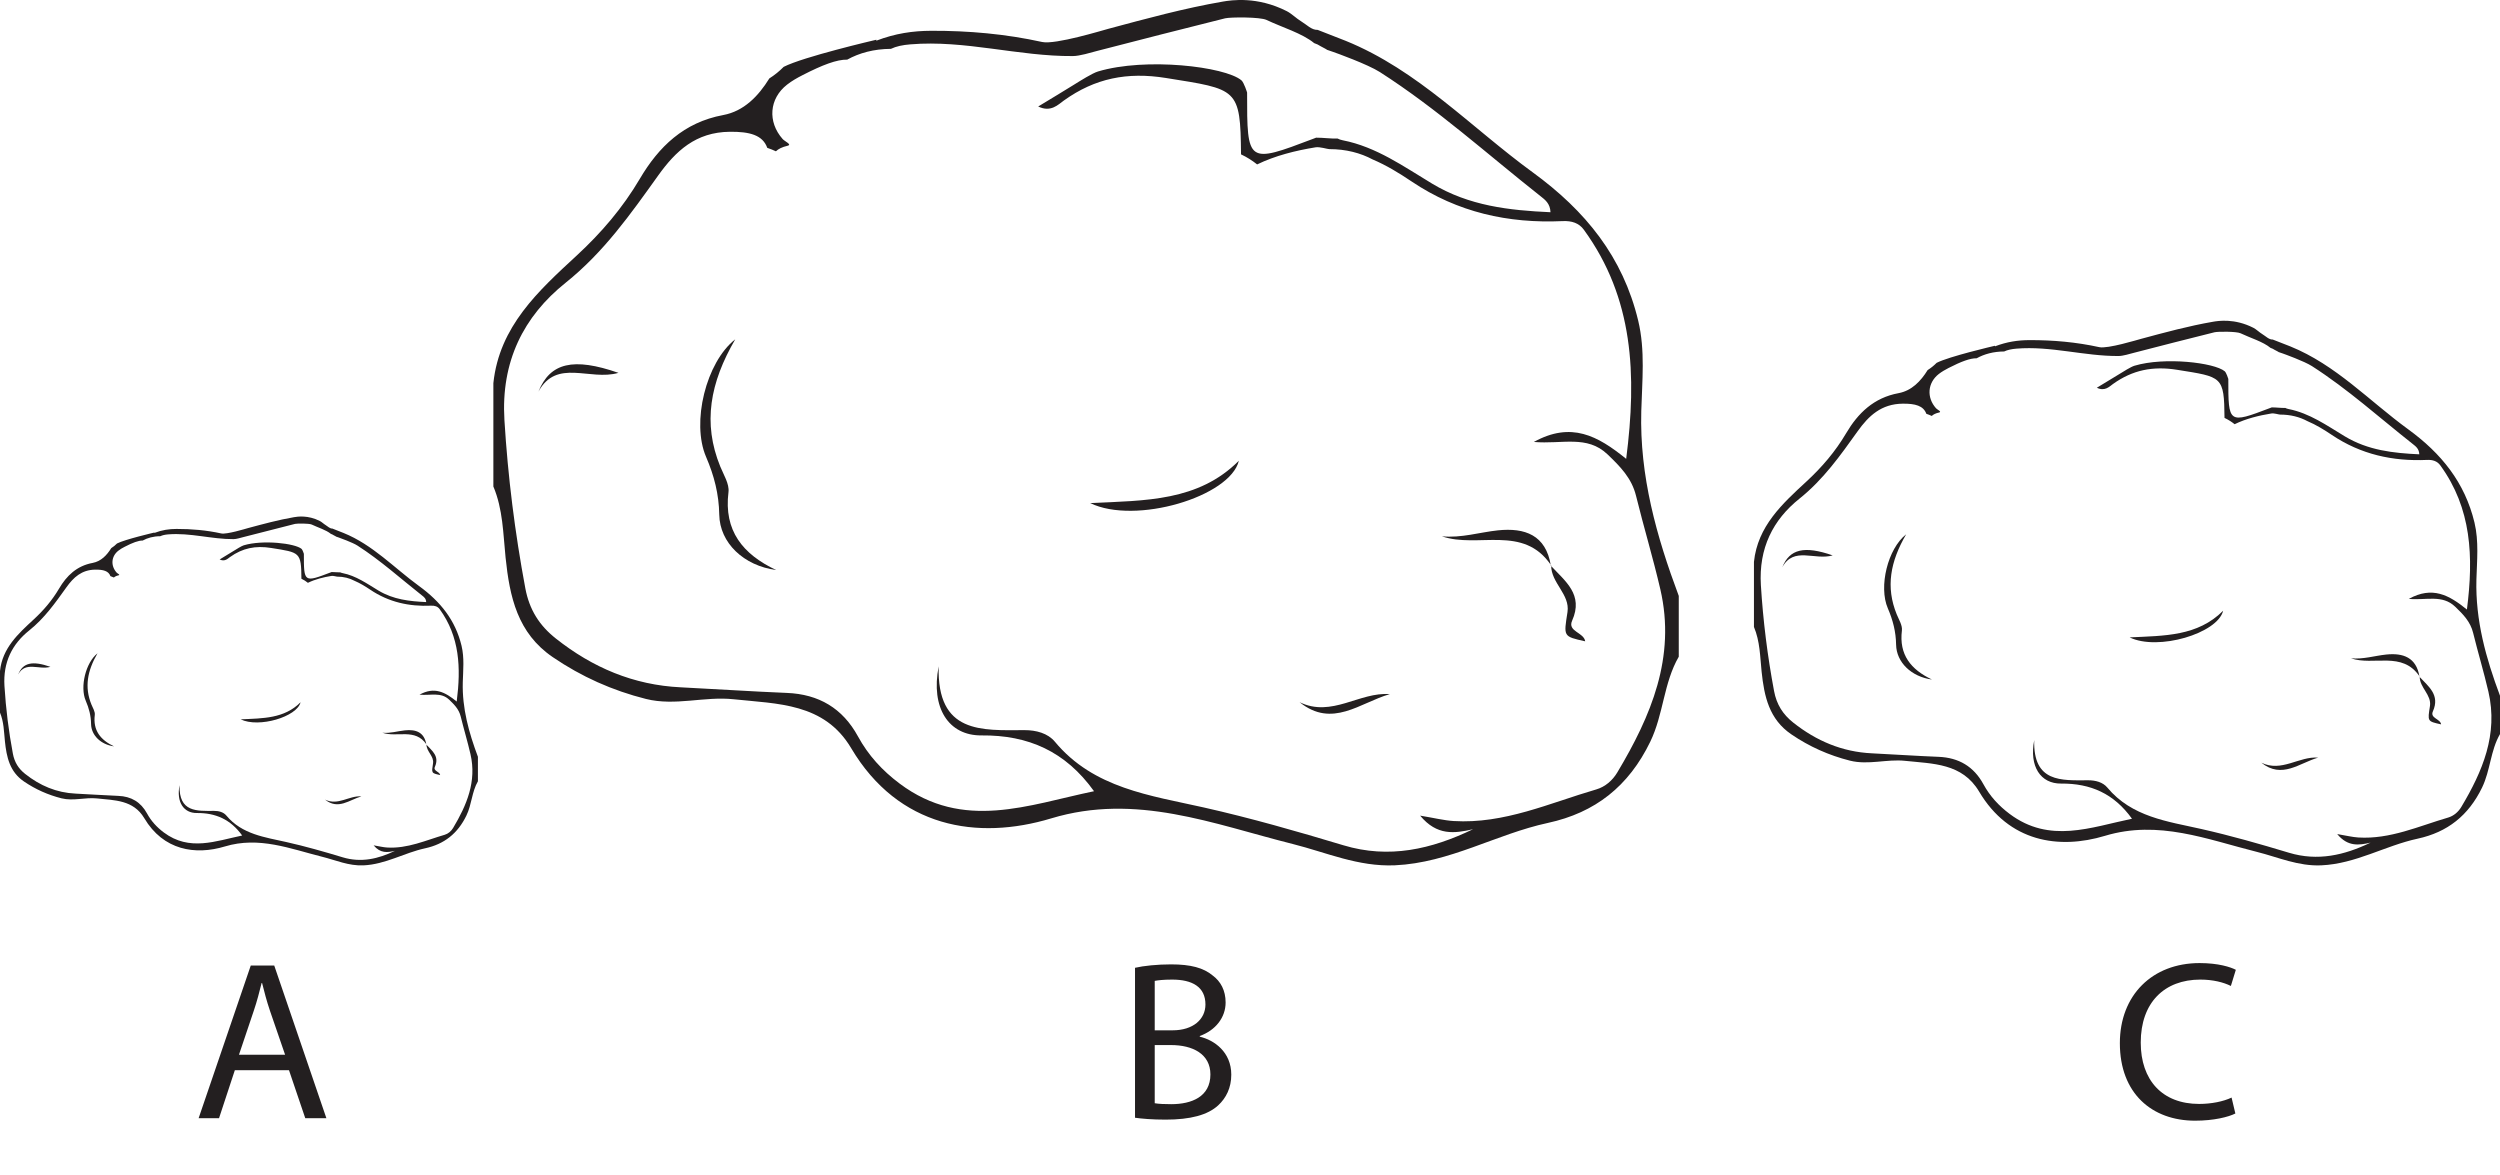 <?xml version="1.0" encoding="UTF-8"?>
<svg xmlns="http://www.w3.org/2000/svg" xmlns:xlink="http://www.w3.org/1999/xlink" width="331.112pt" height="155.601pt" viewBox="0 0 331.112 155.601" version="1.1">
<defs>
<g>
<symbol overflow="visible" id="glyph0-0">
<path style="stroke:none;" d="M 0 0 L 15 0 L 15 -21 L 0 -21 Z M 7.5 -11.844 L 2.406 -19.5 L 12.594 -19.5 Z M 8.406 -10.5 L 13.5 -18.156 L 13.5 -2.844 Z M 2.406 -1.5 L 7.5 -9.156 L 12.594 -1.5 Z M 1.5 -18.156 L 6.594 -10.5 L 1.5 -2.844 Z M 1.5 -18.156 "/>
</symbol>
<symbol overflow="visible" id="glyph0-1">
<path style="stroke:none;" d="M 12.719 -6.359 L 14.875 0 L 17.672 0 L 10.766 -20.219 L 7.656 -20.219 L 0.75 0 L 3.453 0 L 5.547 -6.359 Z M 6.094 -8.406 L 8.062 -14.25 C 8.484 -15.484 8.797 -16.734 9.094 -17.906 L 9.156 -17.906 C 9.453 -16.734 9.75 -15.547 10.203 -14.219 L 12.203 -8.406 Z M 6.094 -8.406 "/>
</symbol>
<symbol overflow="visible" id="glyph0-2">
<path style="stroke:none;" d="M 2.281 -0.062 C 3.156 0.062 4.531 0.188 6.328 0.188 C 9.625 0.188 11.906 -0.422 13.297 -1.703 C 14.344 -2.672 15.031 -4.016 15.031 -5.766 C 15.031 -8.766 12.781 -10.344 10.859 -10.797 L 10.859 -10.891 C 12.953 -11.641 14.281 -13.344 14.281 -15.328 C 14.281 -16.922 13.625 -18.125 12.562 -18.906 C 11.344 -19.922 9.656 -20.375 7.047 -20.375 C 5.25 -20.375 3.422 -20.188 2.281 -19.922 Z M 4.891 -18.188 C 5.312 -18.266 6 -18.359 7.203 -18.359 C 9.844 -18.359 11.609 -17.406 11.609 -15.062 C 11.609 -13.109 9.984 -11.641 7.266 -11.641 L 4.891 -11.641 Z M 4.891 -9.688 L 7.047 -9.688 C 9.906 -9.688 12.266 -8.516 12.266 -5.797 C 12.266 -2.844 9.781 -1.859 7.078 -1.859 C 6.156 -1.859 5.438 -1.891 4.891 -1.984 Z M 4.891 -9.688 "/>
</symbol>
<symbol overflow="visible" id="glyph0-3">
<path style="stroke:none;" d="M 15.875 -2.734 C 14.812 -2.219 13.203 -1.891 11.578 -1.891 C 6.688 -1.891 3.844 -5.047 3.844 -10.016 C 3.844 -15.328 6.984 -18.359 11.734 -18.359 C 13.406 -18.359 14.812 -18 15.781 -17.516 L 16.438 -19.656 C 15.75 -20.016 14.125 -20.547 11.641 -20.547 C 5.375 -20.547 1.078 -16.297 1.078 -9.938 C 1.078 -3.266 5.344 0.328 11.047 0.328 C 13.5 0.328 15.453 -0.156 16.375 -0.625 Z M 15.875 -2.734 "/>
</symbol>
</g>
<clipPath id="clip1">
  <path d="M 232 42 L 331.113 42 L 331.113 115 L 232 115 Z M 232 42 "/>
</clipPath>
</defs>
<g id="surface1">
<path style=" stroke:none;fill-rule:evenodd;fill:rgb(13.73%,12.16%,12.549%);fill-opacity:1;" d="M 60.012 109.66 C 59.754 110.09 59.367 110.422 58.898 110.562 C 56.395 111.293 53.977 112.414 51.277 112.25 C 50.762 112.219 50.254 112.09 49.484 111.961 C 50.383 113.051 51.324 112.914 52.312 112.688 C 50.082 113.762 47.828 114.281 45.391 113.547 C 42.926 112.801 40.453 112.094 37.934 111.527 C 35.09 110.883 32.055 110.512 29.98 108.016 C 29.602 107.559 28.977 107.395 28.363 107.398 C 26.078 107.406 23.676 107.602 23.781 103.992 C 23.34 106.219 24.316 107.695 26.062 107.68 C 28.562 107.656 30.543 108.527 32.074 110.66 C 28.566 111.387 25.094 112.797 21.695 110.254 C 20.762 109.555 20.02 108.746 19.469 107.73 C 18.648 106.23 17.379 105.477 15.668 105.41 C 13.777 105.332 11.891 105.203 10.004 105.109 C 7.484 104.992 5.293 104.055 3.336 102.504 C 2.457 101.812 1.922 100.969 1.707 99.824 C 1.148 96.852 0.777 93.875 0.59 90.848 C 0.398 87.711 1.609 85.305 3.859 83.508 C 5.902 81.875 7.324 79.844 8.801 77.781 C 9.73 76.48 10.805 75.465 12.625 75.445 C 13.684 75.434 14.383 75.621 14.625 76.305 C 14.785 76.359 14.941 76.422 15.086 76.488 C 15.219 76.363 15.414 76.262 15.711 76.195 C 15.969 76.137 15.559 75.961 15.449 75.84 C 14.629 74.918 14.727 73.676 15.684 72.93 C 15.934 72.73 16.219 72.57 16.508 72.422 C 17.574 71.871 18.344 71.582 18.895 71.594 C 19.539 71.238 20.316 71.023 21.23 71.02 C 21.508 70.887 21.852 70.812 22.266 70.777 C 25.191 70.535 28.035 71.426 30.945 71.406 C 31.32 71.402 31.879 71.223 32.238 71.133 C 34.516 70.543 36.789 69.957 39.074 69.387 C 39.352 69.32 40.945 69.312 41.285 69.473 C 42.105 69.867 43.191 70.188 43.828 70.711 C 43.949 70.754 44.07 70.805 44.18 70.883 C 44.254 70.934 44.633 71.105 44.465 71.055 C 44.594 71.098 44.723 71.145 44.855 71.188 C 44.977 71.23 46.691 71.844 47.34 72.258 C 50.391 74.215 53.078 76.648 55.914 78.883 C 56.156 79.074 56.43 79.277 56.445 79.742 C 54.23 79.641 52.102 79.406 50.129 78.219 C 48.617 77.309 47.145 76.25 45.359 75.902 C 45.246 75.879 45.156 75.848 45.082 75.809 C 44.699 75.82 44.32 75.758 43.93 75.762 C 43.883 75.781 43.832 75.801 43.785 75.816 C 40.258 77.16 40.242 77.148 40.246 73.352 C 40.246 73.352 40.078 72.812 39.941 72.695 C 39.062 71.965 34.836 71.465 32.285 72.223 C 31.984 72.316 31.328 72.73 30.988 72.941 C 30.398 73.309 29.805 73.664 29.09 74.098 C 29.77 74.426 30.156 73.996 30.465 73.777 C 32.125 72.59 33.84 72.242 35.91 72.574 C 39.738 73.188 39.891 73.098 39.922 76.652 C 40.238 76.801 40.523 76.98 40.781 77.191 C 41.742 76.723 42.836 76.449 43.902 76.277 C 44.129 76.238 44.535 76.371 44.633 76.371 C 45.535 76.371 46.301 76.578 46.945 76.922 C 47.691 77.238 48.371 77.656 49.031 78.098 C 51.484 79.754 54.191 80.348 57.094 80.219 C 57.578 80.195 57.965 80.316 58.23 80.68 C 60.883 84.332 61.066 88.422 60.488 92.914 C 58.961 91.676 57.551 90.906 55.559 92.008 C 57.066 92.141 58.395 91.625 59.492 92.672 C 60.172 93.324 60.781 93.941 61.016 94.887 C 61.426 96.555 61.926 98.207 62.312 99.883 C 63.152 103.508 61.812 106.645 60.012 109.66 M 61.293 90.363 C 61.34 88.754 61.512 87.129 61.129 85.527 C 60.312 82.133 58.328 79.672 55.496 77.613 C 52.203 75.215 49.375 72.156 45.504 70.59 C 45.297 70.504 44.328 70.137 44.016 70.004 C 43.695 70.023 43.422 69.723 43.145 69.555 C 42.871 69.391 42.625 69.141 42.363 69.004 C 40.781 68.203 39.41 68.418 38.949 68.496 C 36.895 68.848 34.871 69.402 32.855 69.941 C 32.531 70.031 30.004 70.805 29.305 70.652 C 27.344 70.223 25.379 70.051 23.379 70.055 C 22.395 70.055 21.461 70.195 20.449 70.582 L 20.449 70.531 C 20.305 70.566 16.555 71.441 15.5 71.98 C 15.273 72.211 15.02 72.418 14.734 72.598 C 14.148 73.547 13.375 74.348 12.273 74.555 C 10.164 74.945 8.828 76.25 7.82 77.961 C 6.906 79.512 5.77 80.84 4.449 82.055 C 2.402 83.945 0.316 85.836 0 88.871 L 0 94.387 C 0.512 95.602 0.52 96.914 0.652 98.184 C 0.871 100.281 1.285 102.219 3.176 103.504 C 4.703 104.543 6.355 105.281 8.152 105.734 C 9.715 106.125 11.273 105.582 12.828 105.746 C 15.172 106 17.668 105.938 19.105 108.359 C 21.633 112.617 25.848 113.297 29.785 112.109 C 34.32 110.738 38.438 112.414 42.68 113.477 C 44.473 113.926 46.184 114.699 48.137 114.613 C 51.062 114.484 53.543 112.949 56.309 112.352 C 58.832 111.805 60.621 110.398 61.773 108.016 C 62.488 106.543 62.484 104.883 63.297 103.477 L 63.297 100.23 C 62.105 97.047 61.199 93.82 61.293 90.363 "/>
<path style=" stroke:none;fill-rule:evenodd;fill:rgb(13.73%,12.16%,12.549%);fill-opacity:1;" d="M 12.914 86.527 C 11.57 88.844 11.168 91.004 12.113 93.32 C 12.297 93.766 12.609 94.254 12.555 94.688 C 12.297 96.746 13.316 98.004 15.102 98.852 C 13.363 98.617 12.09 97.398 12.062 95.895 C 12.043 94.789 11.793 93.812 11.355 92.805 C 10.566 90.973 11.352 87.754 12.914 86.527 "/>
<path style=" stroke:none;fill-rule:evenodd;fill:rgb(13.73%,12.16%,12.549%);fill-opacity:1;" d="M 31.871 95.273 C 34.836 95.133 37.637 95.188 39.809 93.012 C 39.344 94.938 34.277 96.445 31.871 95.273 "/>
<path style=" stroke:none;fill-rule:evenodd;fill:rgb(13.73%,12.16%,12.549%);fill-opacity:1;" d="M 56.484 98.602 C 55.004 96.391 52.574 97.711 50.648 97.047 C 51.691 97.148 52.652 96.832 53.637 96.73 C 55.074 96.582 56.203 96.969 56.465 98.617 Z M 56.484 98.602 "/>
<path style=" stroke:none;fill-rule:evenodd;fill:rgb(13.73%,12.16%,12.549%);fill-opacity:1;" d="M 43.047 105.902 C 44.77 106.746 46.246 105.344 47.867 105.477 C 46.281 105.926 44.797 107.316 43.047 105.902 "/>
<path style=" stroke:none;fill-rule:evenodd;fill:rgb(13.73%,12.16%,12.549%);fill-opacity:1;" d="M 56.465 98.617 C 57.227 99.445 58.227 100.152 57.602 101.555 C 57.34 102.137 58.234 102.176 58.297 102.652 C 57.109 102.395 57.152 102.398 57.355 101.094 C 57.5 100.145 56.473 99.539 56.484 98.602 Z M 56.465 98.617 "/>
<path style=" stroke:none;fill-rule:evenodd;fill:rgb(13.73%,12.16%,12.549%);fill-opacity:1;" d="M 2.406 89.324 C 3.031 87.773 4.27 87.48 6.68 88.32 C 5.145 88.762 3.383 87.531 2.406 89.324 "/>
<path style=" stroke:none;fill-rule:evenodd;fill:rgb(13.73%,12.16%,12.549%);fill-opacity:1;" d="M 214.199 102.312 C 213.562 103.375 212.598 104.207 211.43 104.551 C 205.227 106.363 199.223 109.148 192.531 108.742 C 191.254 108.664 189.992 108.34 188.09 108.027 C 190.32 110.719 192.648 110.387 195.102 109.824 C 189.57 112.488 183.973 113.777 177.93 111.953 C 171.816 110.113 165.688 108.355 159.438 106.945 C 152.379 105.352 144.855 104.426 139.711 98.234 C 138.773 97.105 137.219 96.699 135.691 96.703 C 130.027 96.727 124.074 97.211 124.324 88.25 C 123.238 93.777 125.656 97.441 129.988 97.402 C 136.188 97.344 141.105 99.508 144.898 104.793 C 136.195 106.598 127.59 110.098 119.156 103.785 C 116.844 102.051 115.004 100.043 113.633 97.531 C 111.602 93.809 108.449 91.941 104.203 91.773 C 99.516 91.582 94.84 91.262 90.156 91.031 C 83.91 90.734 78.477 88.414 73.621 84.57 C 71.438 82.848 70.109 80.75 69.578 77.922 C 68.199 70.543 67.27 63.168 66.809 55.648 C 66.332 47.871 69.34 41.906 74.918 37.445 C 79.98 33.395 83.516 28.355 87.172 23.246 C 89.484 20.016 92.141 17.496 96.66 17.453 C 99.285 17.426 101.016 17.883 101.621 19.582 C 102.016 19.715 102.398 19.867 102.766 20.039 C 103.09 19.727 103.578 19.473 104.312 19.305 C 104.957 19.16 103.934 18.727 103.664 18.422 C 101.637 16.141 101.875 13.055 104.242 11.211 C 104.871 10.719 105.578 10.316 106.293 9.953 C 108.938 8.59 110.848 7.871 112.211 7.898 C 113.812 7.012 115.738 6.484 118 6.469 C 118.691 6.137 119.547 5.957 120.57 5.875 C 127.832 5.27 134.883 7.477 142.098 7.426 C 143.027 7.418 144.414 6.977 145.305 6.746 C 150.953 5.289 156.598 3.832 162.262 2.426 C 162.945 2.258 166.906 2.234 167.746 2.641 C 169.781 3.613 172.473 4.406 174.055 5.711 C 174.355 5.809 174.652 5.945 174.93 6.133 C 175.113 6.258 176.051 6.688 175.633 6.555 C 175.957 6.668 176.277 6.781 176.598 6.887 C 176.906 6.992 181.152 8.516 182.762 9.547 C 190.328 14.395 196.996 20.43 204.027 25.977 C 204.633 26.453 205.312 26.953 205.355 28.109 C 199.855 27.859 194.578 27.27 189.68 24.324 C 185.934 22.07 182.281 19.449 177.848 18.582 C 177.57 18.527 177.348 18.449 177.164 18.352 C 176.219 18.379 175.27 18.23 174.309 18.234 C 174.188 18.281 174.066 18.328 173.945 18.375 C 165.203 21.699 165.164 21.672 165.172 12.254 C 165.172 12.254 164.758 10.918 164.414 10.633 C 162.227 8.812 151.754 7.57 145.43 9.465 C 144.676 9.688 143.055 10.715 142.207 11.242 C 140.746 12.152 139.266 13.035 137.504 14.105 C 139.184 14.922 140.145 13.852 140.91 13.309 C 145.023 10.367 149.281 9.504 154.418 10.328 C 163.91 11.852 164.289 11.621 164.367 20.445 C 165.148 20.812 165.855 21.262 166.5 21.777 C 168.887 20.617 171.598 19.941 174.234 19.512 C 174.805 19.418 175.805 19.75 176.047 19.75 C 178.285 19.75 180.191 20.262 181.789 21.113 C 183.637 21.898 185.324 22.934 186.961 24.035 C 193.051 28.133 199.762 29.613 206.961 29.285 C 208.168 29.23 209.125 29.531 209.781 30.438 C 216.359 39.492 216.809 49.633 215.379 60.773 C 211.598 57.707 208.098 55.801 203.148 58.535 C 206.895 58.859 210.184 57.578 212.91 60.18 C 214.594 61.793 216.109 63.324 216.684 65.668 C 217.703 69.812 218.945 73.906 219.906 78.062 C 221.984 87.059 218.664 94.84 214.199 102.312 M 217.379 54.449 C 217.488 50.465 217.922 46.43 216.969 42.461 C 214.941 34.035 210.016 27.938 203 22.824 C 194.828 16.875 187.816 9.293 178.215 5.402 C 177.703 5.191 175.301 4.277 174.516 3.957 C 173.727 4 173.047 3.254 172.359 2.844 C 171.68 2.434 171.078 1.809 170.418 1.473 C 166.5 -0.512 163.098 0.016 161.953 0.211 C 156.855 1.09 151.84 2.461 146.832 3.805 C 146.031 4.016 139.77 5.941 138.031 5.562 C 133.168 4.492 128.293 4.062 123.332 4.078 C 120.895 4.086 118.578 4.426 116.066 5.387 L 116.066 5.262 C 115.703 5.352 106.402 7.52 103.793 8.855 C 103.23 9.426 102.598 9.945 101.895 10.387 C 100.441 12.742 98.52 14.73 95.785 15.238 C 90.559 16.211 87.238 19.445 84.738 23.688 C 82.469 27.535 79.652 30.824 76.383 33.844 C 71.305 38.531 66.133 43.227 65.344 50.746 L 65.344 64.434 C 66.617 67.445 66.637 70.699 66.961 73.848 C 67.504 79.059 68.535 83.852 73.219 87.039 C 77.012 89.625 81.109 91.457 85.562 92.574 C 89.445 93.543 93.305 92.195 97.164 92.613 C 102.98 93.234 109.168 93.086 112.73 99.086 C 119 109.652 129.461 111.34 139.223 108.391 C 150.469 104.992 160.688 109.141 171.211 111.781 C 175.656 112.898 179.891 114.816 184.746 114.605 C 191.996 114.281 198.152 110.473 205.008 108.992 C 211.27 107.637 215.707 104.145 218.57 98.234 C 220.336 94.586 220.328 90.461 222.344 86.977 L 222.344 78.926 C 219.391 71.031 217.141 63.027 217.379 54.449 "/>
<path style=" stroke:none;fill-rule:evenodd;fill:rgb(13.73%,12.16%,12.549%);fill-opacity:1;" d="M 97.379 44.941 C 94.039 50.684 93.047 56.039 95.395 61.789 C 95.844 62.895 96.617 64.105 96.484 65.176 C 95.844 70.289 98.375 73.406 102.805 75.5 C 98.496 74.926 95.328 71.898 95.262 68.168 C 95.215 65.434 94.59 63.012 93.516 60.512 C 91.551 55.961 93.504 47.977 97.379 44.941 "/>
<path style=" stroke:none;fill-rule:evenodd;fill:rgb(13.73%,12.16%,12.549%);fill-opacity:1;" d="M 144.395 66.633 C 151.746 66.281 158.699 66.414 164.082 61.02 C 162.93 65.793 150.367 69.539 144.395 66.633 "/>
<path style=" stroke:none;fill-rule:evenodd;fill:rgb(13.73%,12.16%,12.549%);fill-opacity:1;" d="M 205.445 74.887 C 201.781 69.406 195.746 72.68 190.969 71.031 C 193.559 71.281 195.945 70.5 198.391 70.242 C 201.953 69.875 204.754 70.84 205.402 74.926 Z M 205.445 74.887 "/>
<path style=" stroke:none;fill-rule:evenodd;fill:rgb(13.73%,12.16%,12.549%);fill-opacity:1;" d="M 172.117 92.996 C 176.387 95.086 180.051 91.609 184.074 91.934 C 180.141 93.055 176.461 96.504 172.117 92.996 "/>
<path style=" stroke:none;fill-rule:evenodd;fill:rgb(13.73%,12.16%,12.549%);fill-opacity:1;" d="M 205.402 74.926 C 207.289 76.98 209.77 78.73 208.219 82.207 C 207.574 83.652 209.793 83.754 209.949 84.938 C 207 84.289 207.105 84.305 207.605 81.07 C 207.965 78.715 205.426 77.219 205.445 74.887 Z M 205.402 74.926 "/>
<path style=" stroke:none;fill-rule:evenodd;fill:rgb(13.73%,12.16%,12.549%);fill-opacity:1;" d="M 71.309 51.875 C 72.863 48.027 75.938 47.305 81.914 49.383 C 78.105 50.484 73.738 47.43 71.309 51.875 "/>
<g clip-path="url(#clip1)" clip-rule="nonzero">
<path style=" stroke:none;fill-rule:evenodd;fill:rgb(13.73%,12.16%,12.549%);fill-opacity:1;" d="M 325.988 106.875 C 325.586 107.543 324.98 108.066 324.246 108.281 C 320.34 109.422 316.562 111.176 312.352 110.922 C 311.547 110.871 310.75 110.668 309.551 110.469 C 310.957 112.168 312.422 111.957 313.969 111.602 C 310.484 113.277 306.965 114.09 303.16 112.941 C 299.312 111.781 295.457 110.676 291.52 109.789 C 287.078 108.789 282.344 108.203 279.105 104.309 C 278.516 103.598 277.535 103.34 276.574 103.344 C 273.012 103.359 269.262 103.664 269.422 98.023 C 268.738 101.504 270.258 103.809 272.984 103.781 C 276.887 103.746 279.984 105.109 282.371 108.438 C 276.895 109.57 271.477 111.773 266.168 107.801 C 264.715 106.711 263.555 105.445 262.691 103.863 C 261.414 101.52 259.43 100.348 256.758 100.238 C 253.809 100.121 250.863 99.918 247.914 99.773 C 243.984 99.586 240.562 98.125 237.508 95.707 C 236.137 94.621 235.297 93.305 234.965 91.523 C 234.094 86.879 233.512 82.234 233.219 77.504 C 232.922 72.609 234.812 68.855 238.324 66.047 C 241.512 63.5 243.738 60.328 246.039 57.113 C 247.492 55.078 249.168 53.492 252.008 53.465 C 253.66 53.445 254.75 53.738 255.133 54.805 C 255.383 54.887 255.621 54.984 255.852 55.09 C 256.059 54.895 256.363 54.734 256.828 54.633 C 257.23 54.539 256.59 54.266 256.418 54.074 C 255.141 52.641 255.293 50.699 256.781 49.535 C 257.176 49.227 257.625 48.973 258.07 48.742 C 259.738 47.887 260.938 47.434 261.797 47.453 C 262.805 46.895 264.016 46.559 265.441 46.551 C 265.875 46.344 266.414 46.23 267.059 46.176 C 271.629 45.797 276.066 47.184 280.605 47.152 C 281.191 47.148 282.062 46.871 282.625 46.727 C 286.18 45.809 289.734 44.891 293.297 44.008 C 293.73 43.898 296.223 43.887 296.75 44.141 C 298.031 44.754 299.727 45.25 300.719 46.074 C 300.914 46.137 301.098 46.223 301.27 46.34 C 301.387 46.418 301.977 46.688 301.715 46.605 C 301.918 46.676 302.121 46.746 302.324 46.812 C 302.516 46.879 305.188 47.84 306.203 48.488 C 310.965 51.539 315.16 55.34 319.586 58.828 C 319.965 59.129 320.395 59.445 320.422 60.172 C 316.961 60.012 313.637 59.645 310.555 57.789 C 308.199 56.371 305.898 54.723 303.109 54.176 C 302.934 54.141 302.793 54.09 302.676 54.027 C 302.082 54.047 301.488 53.953 300.883 53.957 C 300.805 53.988 300.727 54.016 300.652 54.043 C 295.148 56.137 295.125 56.121 295.129 50.191 C 295.129 50.191 294.871 49.352 294.652 49.172 C 293.277 48.027 286.684 47.246 282.703 48.438 C 282.23 48.578 281.211 49.223 280.676 49.555 C 279.758 50.125 278.828 50.684 277.715 51.355 C 278.773 51.871 279.379 51.199 279.859 50.855 C 282.449 49.004 285.129 48.461 288.359 48.98 C 294.336 49.938 294.574 49.797 294.625 55.348 C 295.117 55.578 295.562 55.863 295.965 56.184 C 297.465 55.453 299.176 55.031 300.836 54.762 C 301.191 54.703 301.82 54.91 301.977 54.91 C 303.383 54.91 304.586 55.23 305.59 55.77 C 306.754 56.262 307.812 56.914 308.84 57.605 C 312.676 60.188 316.902 61.117 321.434 60.914 C 322.191 60.879 322.793 61.066 323.207 61.637 C 327.348 67.336 327.629 73.719 326.73 80.73 C 324.348 78.797 322.148 77.602 319.031 79.32 C 321.391 79.527 323.461 78.719 325.176 80.355 C 326.238 81.371 327.188 82.336 327.551 83.812 C 328.191 86.418 328.973 88.996 329.578 91.613 C 330.887 97.273 328.797 102.168 325.988 106.875 M 327.988 76.75 C 328.059 74.242 328.328 71.703 327.73 69.203 C 326.453 63.902 323.355 60.062 318.938 56.848 C 313.797 53.102 309.383 48.328 303.34 45.879 C 303.016 45.746 301.504 45.172 301.012 44.969 C 300.516 44.996 300.086 44.527 299.656 44.27 C 299.227 44.012 298.848 43.617 298.43 43.406 C 295.965 42.156 293.824 42.488 293.105 42.613 C 289.895 43.168 286.738 44.027 283.59 44.875 C 283.082 45.008 279.141 46.219 278.047 45.98 C 274.988 45.309 271.918 45.039 268.797 45.047 C 267.262 45.051 265.805 45.266 264.223 45.871 L 264.223 45.793 C 263.996 45.848 258.141 47.211 256.5 48.055 C 256.145 48.414 255.746 48.738 255.305 49.016 C 254.391 50.5 253.18 51.75 251.461 52.07 C 248.168 52.68 246.082 54.719 244.508 57.387 C 243.078 59.809 241.305 61.883 239.246 63.781 C 236.051 66.73 232.797 69.688 232.301 74.418 L 232.301 83.035 C 233.102 84.93 233.113 86.977 233.316 88.957 C 233.66 92.238 234.309 95.258 237.258 97.262 C 239.641 98.887 242.223 100.039 245.023 100.746 C 247.469 101.355 249.898 100.508 252.328 100.77 C 255.988 101.16 259.883 101.066 262.125 104.844 C 266.07 111.496 272.652 112.555 278.797 110.699 C 285.879 108.562 292.309 111.172 298.93 112.832 C 301.73 113.535 304.395 114.746 307.449 114.609 C 312.012 114.406 315.887 112.012 320.203 111.078 C 324.145 110.223 326.934 108.027 328.738 104.309 C 329.848 102.012 329.844 99.414 331.113 97.223 L 331.113 92.152 C 329.254 87.188 327.84 82.145 327.988 76.75 "/>
</g>
<path style=" stroke:none;fill-rule:evenodd;fill:rgb(13.73%,12.16%,12.549%);fill-opacity:1;" d="M 252.461 70.766 C 250.359 74.379 249.734 77.75 251.211 81.367 C 251.496 82.066 251.98 82.828 251.898 83.5 C 251.496 86.719 253.09 88.68 255.875 90 C 253.164 89.637 251.172 87.734 251.129 85.383 C 251.102 83.664 250.707 82.137 250.031 80.562 C 248.793 77.703 250.023 72.676 252.461 70.766 "/>
<path style=" stroke:none;fill-rule:evenodd;fill:rgb(13.73%,12.16%,12.549%);fill-opacity:1;" d="M 282.055 84.418 C 286.68 84.195 291.055 84.281 294.445 80.887 C 293.719 83.891 285.812 86.25 282.055 84.418 "/>
<path style=" stroke:none;fill-rule:evenodd;fill:rgb(13.73%,12.16%,12.549%);fill-opacity:1;" d="M 320.477 89.613 C 318.172 86.164 314.375 88.223 311.367 87.188 C 312.996 87.344 314.5 86.852 316.039 86.691 C 318.277 86.457 320.043 87.066 320.449 89.637 Z M 320.477 89.613 "/>
<path style=" stroke:none;fill-rule:evenodd;fill:rgb(13.73%,12.16%,12.549%);fill-opacity:1;" d="M 299.5 101.012 C 302.188 102.324 304.496 100.137 307.027 100.344 C 304.551 101.047 302.234 103.219 299.5 101.012 "/>
<path style=" stroke:none;fill-rule:evenodd;fill:rgb(13.73%,12.16%,12.549%);fill-opacity:1;" d="M 320.449 89.637 C 321.637 90.93 323.199 92.031 322.223 94.219 C 321.816 95.133 323.215 95.191 323.312 95.938 C 321.457 95.531 321.523 95.539 321.836 93.504 C 322.062 92.023 320.465 91.078 320.477 89.613 Z M 320.449 89.637 "/>
<path style=" stroke:none;fill-rule:evenodd;fill:rgb(13.73%,12.16%,12.549%);fill-opacity:1;" d="M 236.055 75.129 C 237.031 72.707 238.969 72.254 242.73 73.559 C 240.332 74.254 237.582 72.332 236.055 75.129 "/>
<g style="fill:rgb(13.73%,12.16%,12.549%);fill-opacity:1;">
  <use xlink:href="#glyph0-1" x="25.556" y="148.101"/>
</g>
<g style="fill:rgb(13.73%,12.16%,12.549%);fill-opacity:1;">
  <use xlink:href="#glyph0-2" x="148.046" y="148.101"/>
</g>
<g style="fill:rgb(13.73%,12.16%,12.549%);fill-opacity:1;">
  <use xlink:href="#glyph0-3" x="279.686" y="148.101"/>
</g>
</g>
</svg>

